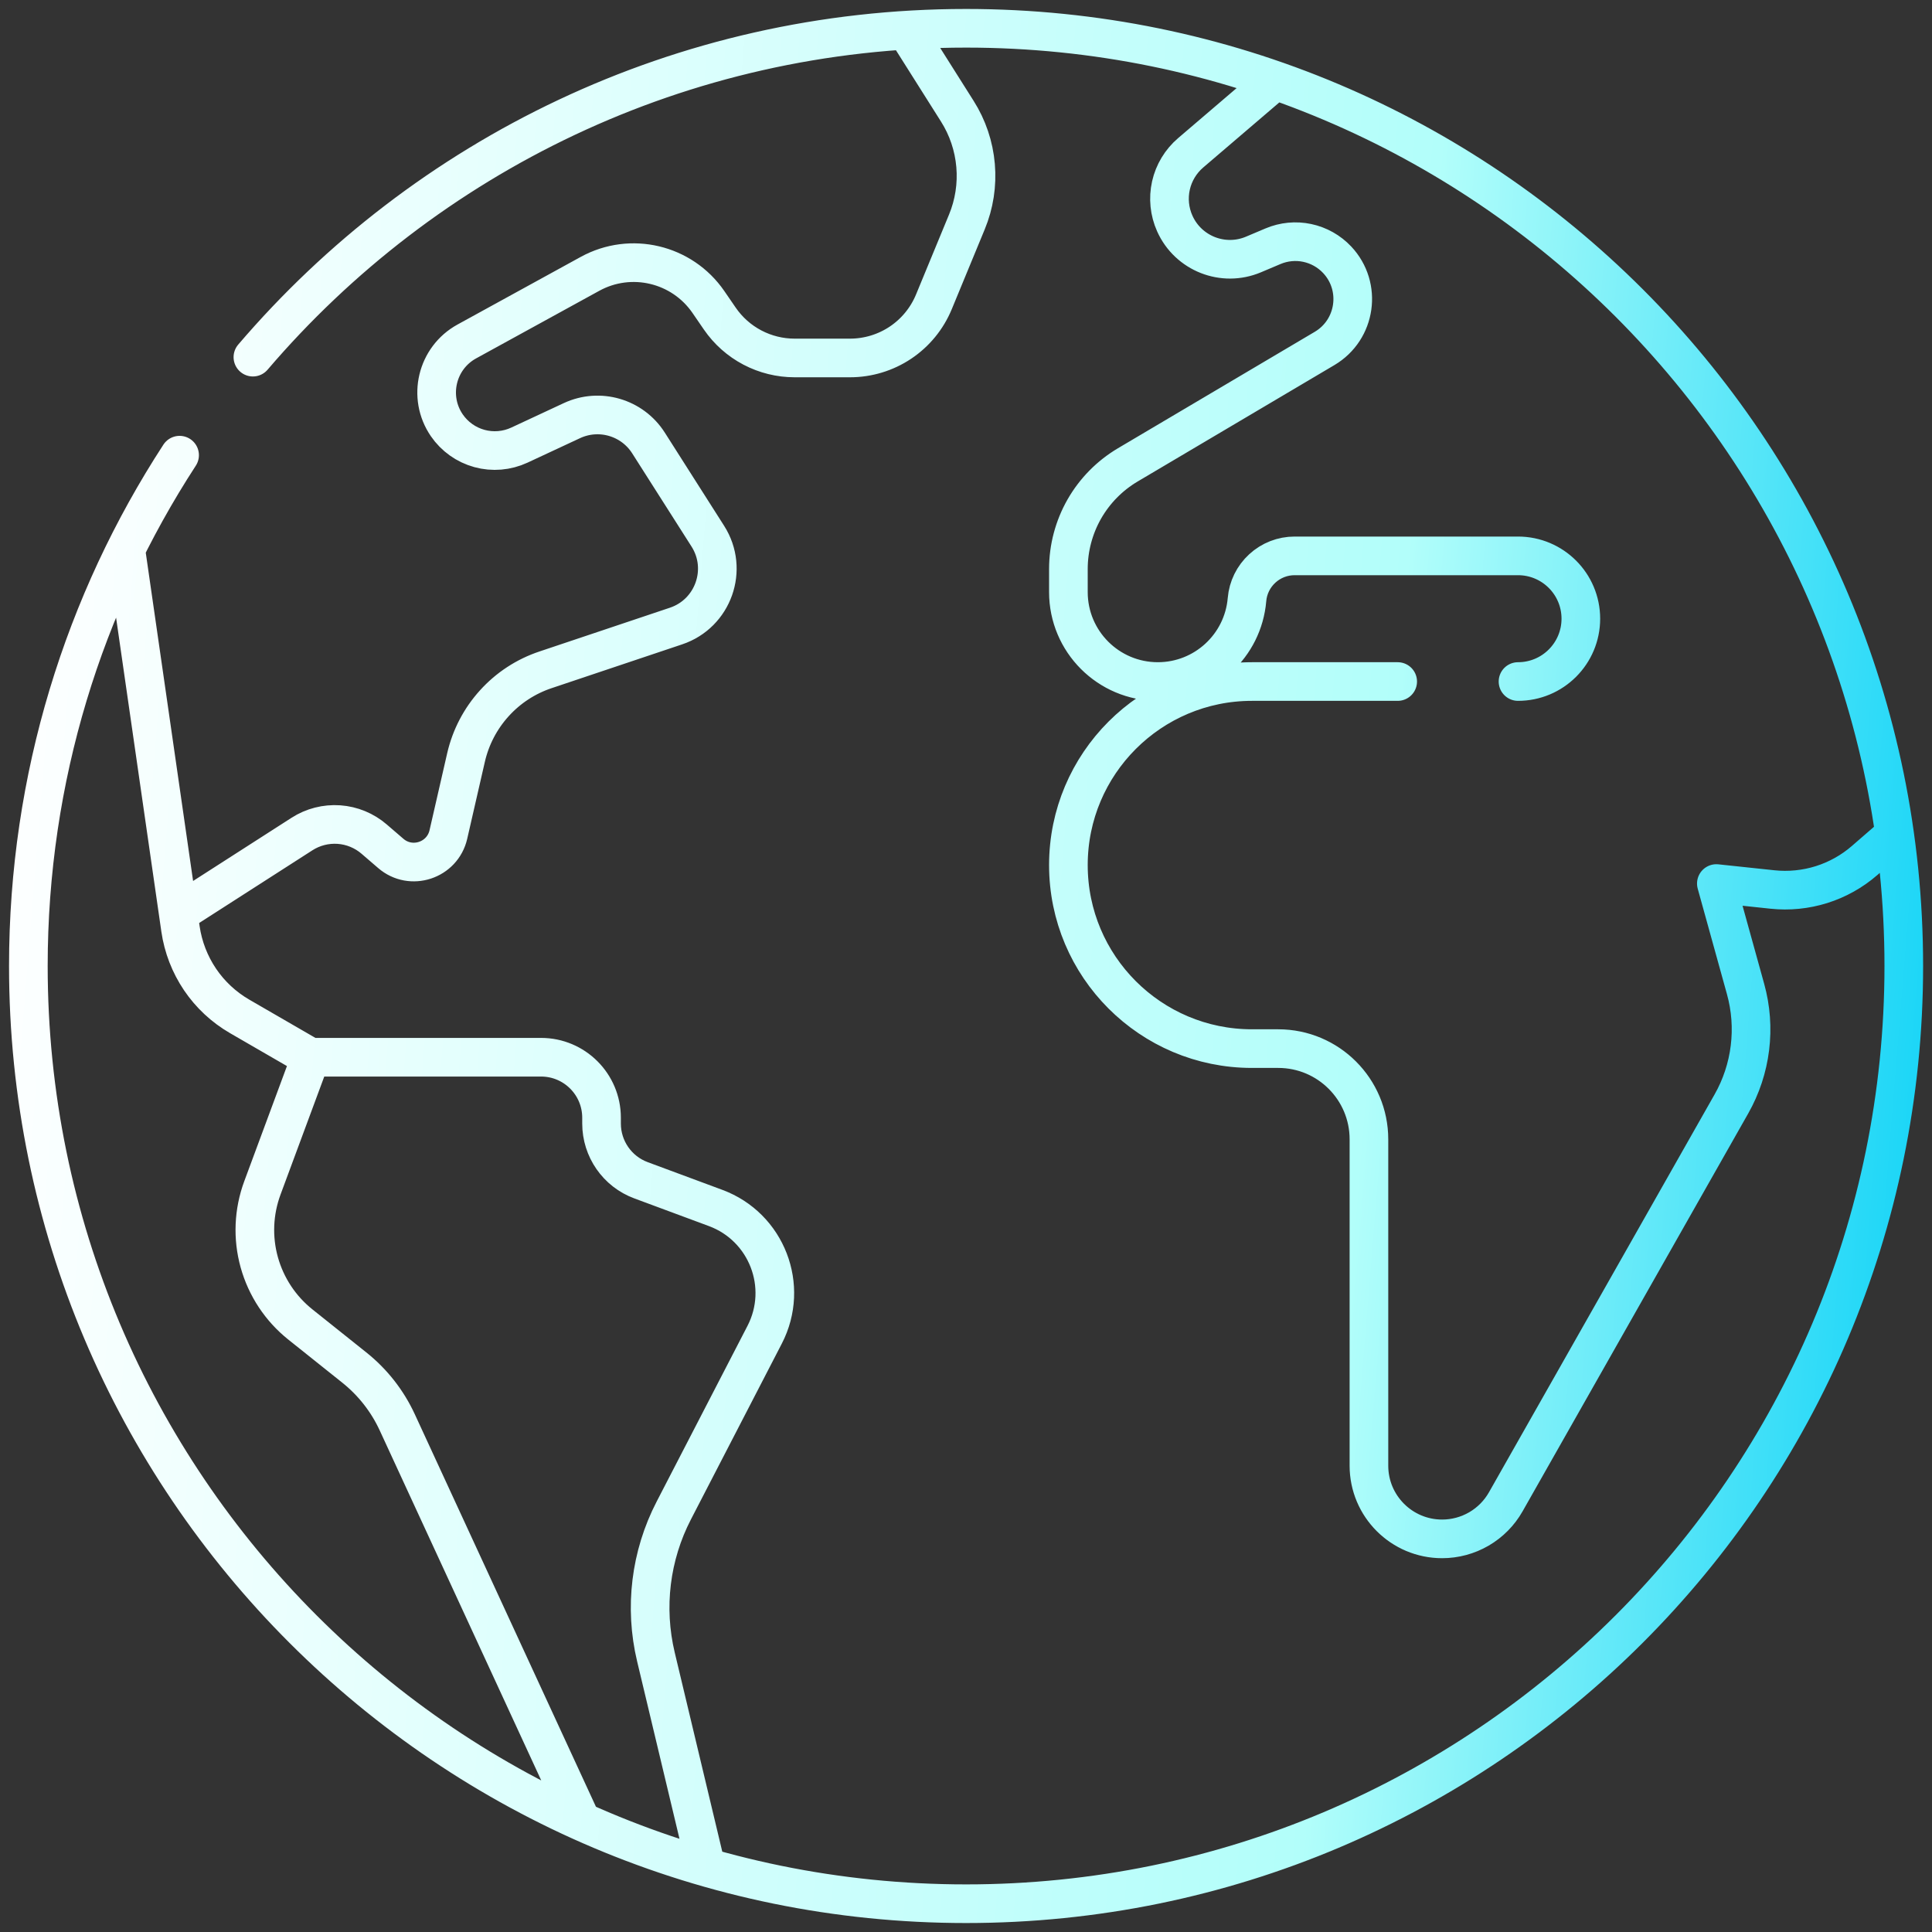 <?xml version="1.0" encoding="UTF-8"?> <svg xmlns="http://www.w3.org/2000/svg" width="50" height="50" viewBox="0 0 50 50" fill="none"><rect x="0" y="0" width="50" height="50" fill="#333333" stroke="none"/><g clip-path="url(#clip0_3101_23932)"><path d="M6.545 9.243C10.996 4.034 17.614 0.732 25.002 0.732C38.405 0.732 49.27 11.597 49.27 25C49.27 38.403 38.405 49.268 25.002 49.268C11.599 49.268 0.734 38.403 0.734 25C0.734 20.124 2.173 15.583 4.648 11.78M15.047 47.137L10.281 36.81C10.026 36.257 9.645 35.771 9.168 35.391L7.774 34.278C7.259 33.867 6.887 33.304 6.71 32.669C6.533 32.034 6.562 31.36 6.791 30.742L8.044 27.361H14.002C14.867 27.361 15.568 28.062 15.568 28.927V29.077C15.568 29.732 15.975 30.318 16.588 30.545L18.52 31.262C19.843 31.753 20.437 33.29 19.789 34.543L17.438 39.091C16.834 40.258 16.67 41.602 16.975 42.88L18.235 48.157M3.273 14.344L4.671 24.041C4.739 24.509 4.912 24.956 5.177 25.349C5.442 25.741 5.793 26.067 6.202 26.304L8.04 27.367M4.76 23.546L7.815 21.585C8.099 21.402 8.435 21.317 8.771 21.34C9.108 21.364 9.428 21.496 9.683 21.716L10.113 22.086C10.635 22.537 11.449 22.27 11.604 21.597L12.061 19.603C12.181 19.081 12.433 18.598 12.793 18.201C13.153 17.803 13.609 17.505 14.118 17.335L17.495 16.202C18.46 15.879 18.865 14.735 18.319 13.877L16.783 11.464C16.361 10.801 15.513 10.554 14.801 10.886L13.441 11.52C13.117 11.67 12.751 11.701 12.408 11.607C12.064 11.513 11.765 11.3 11.563 11.006C11.061 10.272 11.302 9.265 12.081 8.837L15.268 7.088C16.325 6.507 17.65 6.822 18.333 7.815L18.629 8.246C18.845 8.56 19.134 8.817 19.471 8.994C19.808 9.171 20.183 9.264 20.564 9.264H21.998C22.463 9.264 22.918 9.126 23.304 8.868C23.691 8.609 23.991 8.242 24.169 7.812L25.022 5.746C25.214 5.283 25.291 4.781 25.248 4.282C25.205 3.783 25.043 3.301 24.775 2.878L23.506 0.869M39.286 17.638C40.184 17.638 40.912 16.91 40.912 16.012C40.912 15.114 40.184 14.386 39.286 14.386H33.504C33.194 14.386 32.896 14.502 32.668 14.712C32.439 14.922 32.298 15.209 32.272 15.518C32.17 16.716 31.168 17.638 29.965 17.638C28.686 17.638 27.65 16.601 27.65 15.323V14.726C27.65 14.182 27.792 13.648 28.061 13.175C28.331 12.703 28.718 12.309 29.187 12.031L34.28 9.018C35.098 8.534 35.257 7.416 34.606 6.723C34.398 6.502 34.128 6.35 33.831 6.287C33.535 6.224 33.226 6.254 32.946 6.372L32.44 6.586C31.656 6.917 30.751 6.561 30.403 5.784C30.265 5.476 30.23 5.131 30.304 4.801C30.378 4.472 30.557 4.175 30.814 3.955L32.857 2.208M48.818 21.782L48.252 22.273C47.928 22.554 47.549 22.765 47.139 22.894C46.73 23.022 46.298 23.065 45.871 23.02L44.419 22.866L45.175 25.595C45.313 26.091 45.351 26.609 45.288 27.12C45.225 27.63 45.062 28.124 44.808 28.571L38.969 38.867C38.804 39.158 38.565 39.4 38.275 39.569C37.986 39.737 37.657 39.826 37.322 39.826C36.276 39.826 35.428 38.978 35.428 37.932V29.486C35.428 28.189 34.377 27.138 33.08 27.138H32.4C29.777 27.138 27.65 25.011 27.65 22.388C27.65 19.765 29.777 17.638 32.4 17.638H36.172" stroke="url(#paint0_linear_3101_23932)" stroke-miterlimit="10" stroke-linecap="round" stroke-linejoin="round"></path></g><defs><linearGradient id="paint0_linear_3101_23932" x1="0.734" y1="4.199" x2="52.588" y2="8.412" gradientUnits="userSpaceOnUse"><stop stop-color="white"></stop><stop offset="0.7" stop-color="#B2FEFA"></stop><stop offset="1" stop-color="#0ED2F7"></stop></linearGradient><clipPath id="clip0_3101_23932"><rect width="50" height="50" fill="white"></rect></clipPath></defs></svg> 